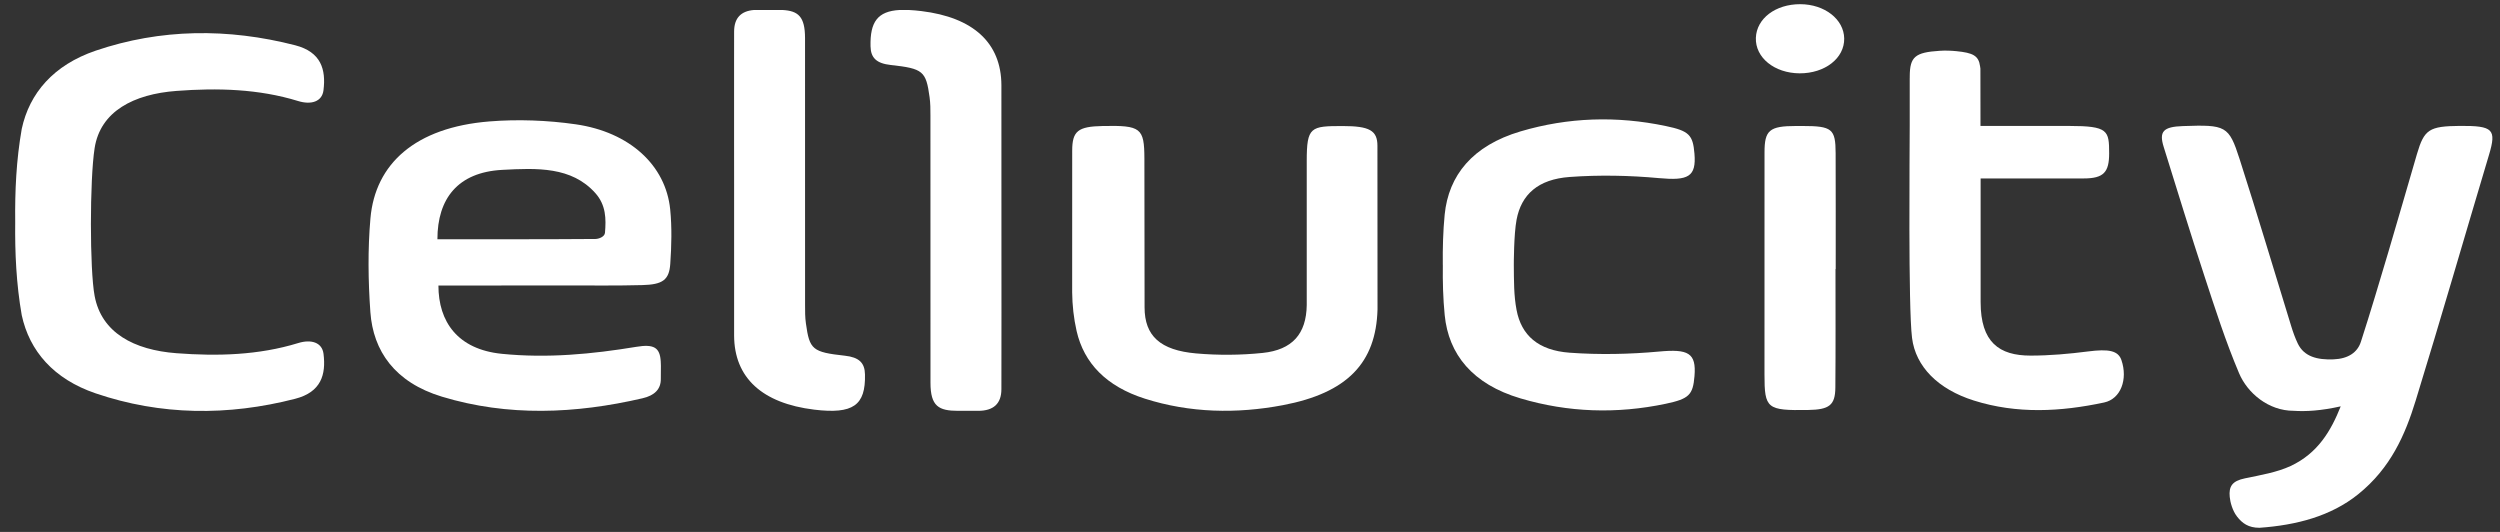 <svg width="141" height="30" viewBox="0 0 141 30" fill="none" xmlns="http://www.w3.org/2000/svg">
<rect x="0" y="0" width="141" height="30" fill="#333333" stroke="none"/>
<path d="M132.016 22.918C130.895 23.169 130.053 23.215 129.356 23.169C127.949 23.169 126.757 22.177 126.28 21.042C125.523 19.252 124.935 17.416 124.335 15.586C123.539 13.162 122.792 10.726 122.034 8.292C121.758 7.414 122.008 7.149 123.113 7.111C125.537 7.028 125.707 7.085 126.312 8.967C127.32 12.102 128.254 15.253 129.225 18.398C129.326 18.729 129.445 19.062 129.597 19.379C129.952 20.115 130.691 20.303 131.608 20.268C132.445 20.234 132.962 19.876 133.156 19.272C133.699 17.594 134.198 15.907 134.701 14.221C135.248 12.379 135.775 10.534 136.315 8.692C136.725 7.295 137.006 7.115 138.745 7.101C140.617 7.089 140.809 7.293 140.381 8.731C139.001 13.346 137.666 17.971 136.248 22.581C135.654 24.52 134.834 26.402 133 27.877C131.467 29.111 129.524 29.62 127.433 29.767C126.811 29.767 126.462 29.513 126.165 29.129C125.908 28.796 125.783 28.315 125.757 28.026C125.7 27.443 125.882 27.128 126.617 26.978C127.496 26.796 128.423 26.639 129.191 26.283C130.732 25.562 131.471 24.29 132.016 22.918Z" fill="white"/>
<path d="M24.67 13.494C27.597 13.494 30.693 13.5 33.584 13.478C33.775 13.476 34.103 13.354 34.121 13.128C34.187 12.349 34.183 11.567 33.575 10.888C32.236 9.392 30.291 9.476 28.318 9.581C25.819 9.717 24.67 11.205 24.67 13.494ZM24.727 16.107C24.727 18.142 25.807 19.703 28.298 19.955C30.875 20.214 33.385 19.973 35.888 19.561C36.876 19.396 37.223 19.594 37.266 20.396C37.288 20.717 37.262 21.038 37.27 21.357C37.282 21.941 36.926 22.306 36.233 22.464C32.45 23.341 28.649 23.502 24.927 22.373C22.262 21.565 21.046 19.792 20.889 17.602C20.764 15.843 20.739 14.066 20.893 12.312C21.163 9.234 23.428 7.186 27.597 6.849C29.202 6.719 30.877 6.782 32.465 7.01C35.529 7.45 37.55 9.333 37.799 11.811C37.9 12.831 37.874 13.863 37.803 14.886C37.74 15.79 37.373 16.049 36.23 16.079C34.797 16.118 33.359 16.099 31.923 16.099C29.655 16.102 27.385 16.102 25.116 16.105H24.727" fill="white"/>
<path d="M77.692 17.445C77.611 20.462 75.989 22.163 72.353 22.852C69.751 23.345 67.112 23.292 64.575 22.486C62.397 21.794 61.137 20.483 60.721 18.671C60.557 17.952 60.478 17.215 60.47 16.486C60.47 14.502 60.472 10.721 60.472 8.503C60.472 7.39 60.797 7.134 62.189 7.107C64.346 7.063 64.538 7.214 64.544 8.939C64.544 11.844 64.554 15.538 64.554 17.334C64.554 18.948 65.441 19.754 67.461 19.933C68.699 20.042 69.98 20.034 71.216 19.905C72.88 19.731 73.678 18.839 73.7 17.203V9.079C73.7 7.148 73.92 7.109 75.728 7.109C77.241 7.109 77.687 7.36 77.687 8.224C77.687 10.062 77.692 15.991 77.692 17.445Z" fill="white"/>
<path d="M42.531 0.563C41.792 0.619 41.406 1.015 41.404 1.78C41.404 2.283 41.404 2.786 41.402 3.291V7.957C41.404 8.777 41.404 9.599 41.404 10.421V18.929C41.413 21.31 42.992 22.747 45.921 23.104C48.12 23.369 48.825 22.864 48.785 21.116C48.773 20.464 48.45 20.149 47.652 20.062C45.818 19.86 45.658 19.719 45.454 18.244C45.404 17.901 45.406 17.553 45.406 17.208C45.402 12.185 45.404 7.167 45.404 2.142C45.402 0.934 45.02 0.611 44.127 0.563H42.531ZM50.738 0.563C49.494 0.633 49.066 1.241 49.098 2.613C49.11 3.261 49.433 3.576 50.233 3.665C52.069 3.867 52.227 4.01 52.429 5.485C52.477 5.828 52.477 6.174 52.477 6.517C52.479 11.542 52.479 16.56 52.479 21.585C52.479 22.916 52.942 23.171 54.039 23.171H55.166C56.024 23.171 56.479 22.777 56.479 21.947C56.487 19.068 56.481 16.188 56.481 13.31L56.479 4.802C56.469 2.417 54.891 0.981 51.966 0.625C51.718 0.595 51.492 0.575 51.281 0.565H50.738V0.563Z" fill="white"/>
<path d="M103.522 15.175C103.522 17.403 103.534 19.631 103.514 21.86C103.506 22.854 103.171 23.105 101.981 23.123C99.652 23.159 99.517 23.052 99.517 21.121C99.517 16.946 99.515 12.771 99.519 8.598C99.519 7.35 99.783 7.106 101.3 7.106H101.652C103.328 7.106 103.524 7.265 103.53 8.633C103.538 10.814 103.534 12.997 103.534 15.177H103.522V15.175Z" fill="white"/>
<path d="M101.495 4.136C100.075 4.126 98.992 3.249 99.031 2.134C99.071 1.042 100.139 0.234 101.535 0.236C102.909 0.24 103.997 1.088 104.013 2.169C104.032 3.282 102.927 4.142 101.495 4.136Z" fill="white"/>
<path d="M119.649 20.311C119.465 19.771 118.928 19.672 117.762 19.822C116.694 19.959 115.603 20.056 114.524 20.056C112.753 20.056 111.707 19.305 111.707 17.035V10.064C111.899 10.064 115.284 10.064 117.522 10.064C118.649 10.064 118.956 9.711 118.956 8.652C118.956 7.361 118.905 7.103 116.692 7.103C115.031 7.103 113.414 7.103 111.699 7.103C111.699 6.022 111.695 4.913 111.695 3.867L111.676 3.738C111.596 3.138 111.275 2.98 110.343 2.886C110.032 2.855 109.711 2.845 109.4 2.865C108.008 2.954 107.714 3.201 107.71 4.312V4.396L107.708 4.423V7.073C107.708 8.525 107.619 17.307 107.839 19.056C108.039 20.678 109.311 21.955 111.323 22.589C113.753 23.357 116.219 23.225 118.675 22.7C119.614 22.498 120.018 21.389 119.649 20.311Z" fill="white"/>
<path d="M16.813 19.35C14.585 20.035 12.269 20.097 9.95 19.921C7.55 19.738 5.722 18.766 5.336 16.686C5.058 15.205 5.058 10.15 5.336 8.36C5.658 6.271 7.55 5.308 9.95 5.128C12.271 4.952 14.587 5.013 16.813 5.698C17.559 5.928 18.169 5.73 18.245 5.088C18.389 3.924 18.114 2.931 16.648 2.553C12.86 1.579 9.063 1.612 5.395 2.858C3.024 3.666 1.658 5.255 1.226 7.271C0.917 9.031 0.838 10.778 0.858 12.523C0.838 14.27 0.919 16.017 1.226 17.777C1.66 19.792 3.024 21.38 5.397 22.186C9.063 23.434 12.862 23.468 16.65 22.491C18.118 22.113 18.391 21.123 18.247 19.958C18.169 19.318 17.561 19.118 16.813 19.35Z" fill="white"/>
<path d="M93.567 19.828C91.903 19.98 90.198 20.014 88.532 19.893C86.759 19.765 85.803 18.913 85.534 17.481C85.377 16.665 85.387 15.837 85.379 14.938C85.379 14.938 85.377 13.213 85.534 12.395C85.803 10.961 86.757 10.109 88.53 9.981C90.196 9.86 91.903 9.893 93.565 10.046C95.212 10.198 95.678 9.977 95.567 8.662C95.48 7.608 95.264 7.382 93.945 7.107C91.18 6.527 88.439 6.616 85.759 7.41C83.046 8.212 81.697 9.897 81.479 12.108C81.388 13.049 81.364 13.993 81.374 14.94H81.376C81.364 15.887 81.388 16.833 81.481 17.772C81.699 19.982 83.046 21.668 85.759 22.47C88.441 23.264 91.18 23.355 93.945 22.773C95.262 22.496 95.482 22.272 95.569 21.216C95.68 19.899 95.214 19.675 93.567 19.828Z" fill="white"/>
</svg>
